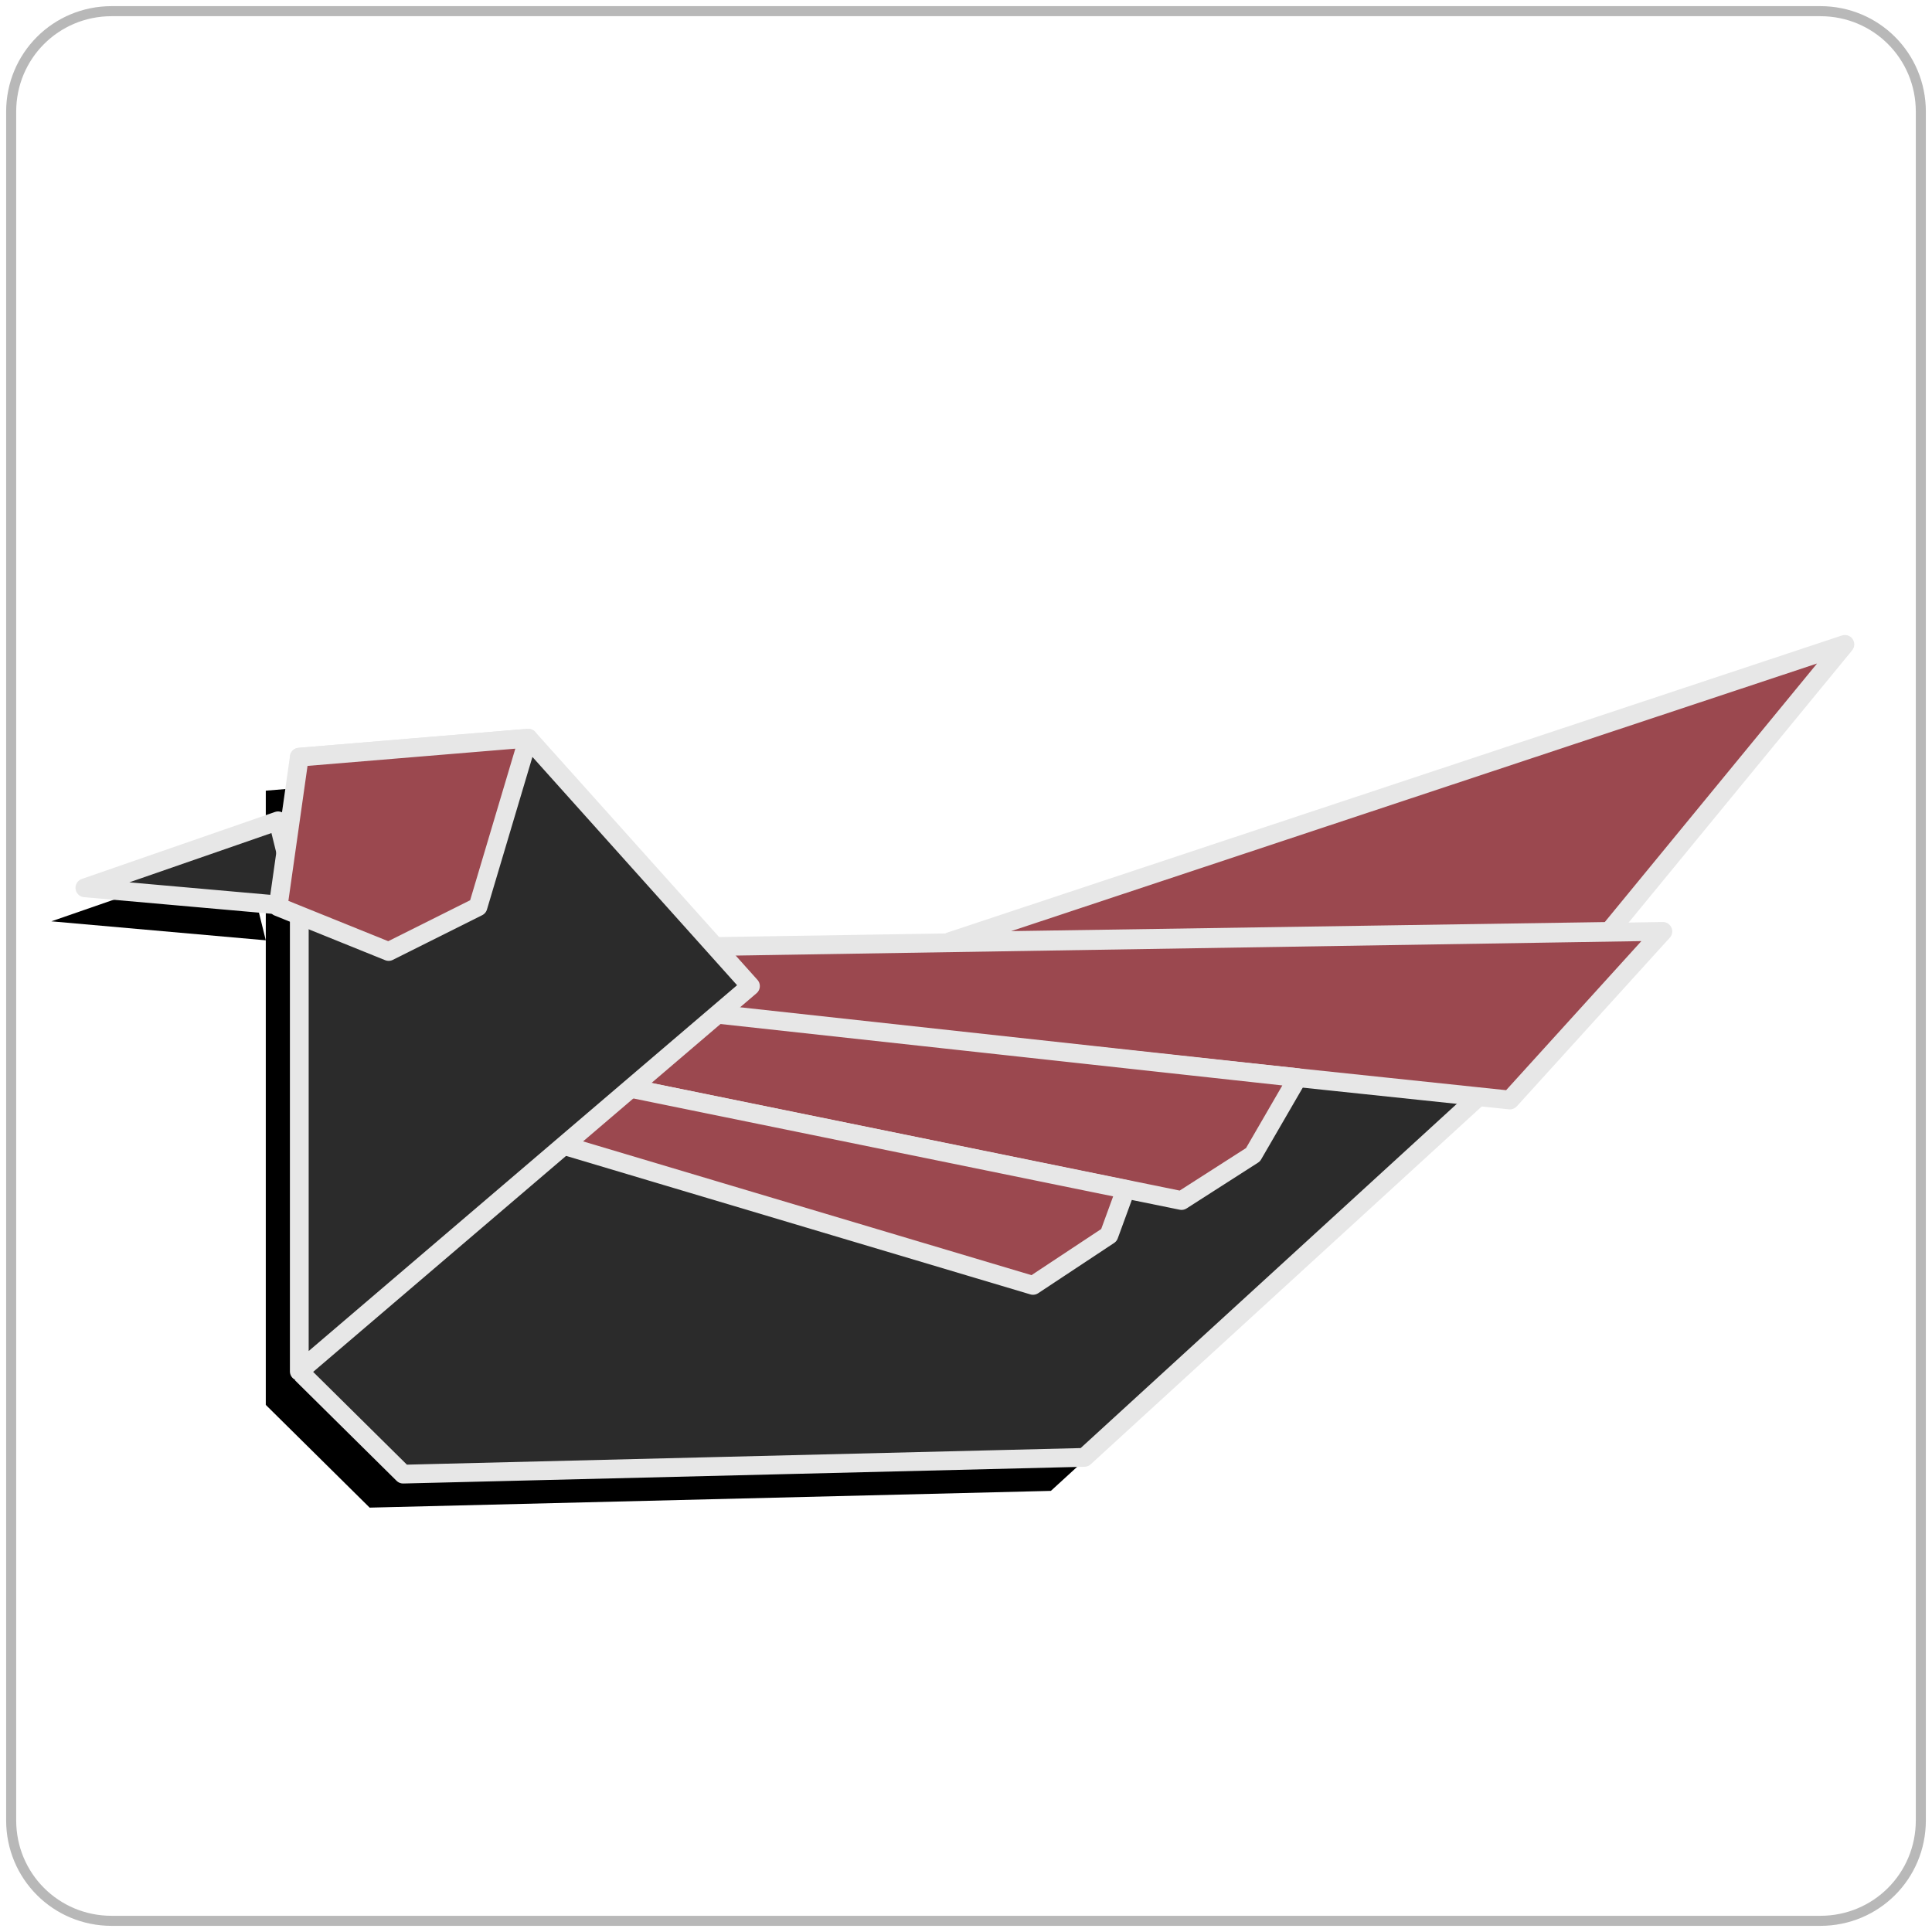 <?xml version="1.0" encoding="UTF-8"?> <!-- Generator: Adobe Illustrator 19.2.0, SVG Export Plug-In . SVG Version: 6.00 Build 0) --> <svg xmlns="http://www.w3.org/2000/svg" xmlns:xlink="http://www.w3.org/1999/xlink" id="Layer_1" x="0px" y="0px" viewBox="0 0 173 173" style="enable-background:new 0 0 173 173;" xml:space="preserve"> <style type="text/css"> .st0{filter:url(#filter-2);} .st1{fill:#2B2B2B;stroke:#E7E7E7;stroke-width:1.68;stroke-linejoin:round;} .st2{fill:#9B484F;stroke:#E7E7E7;stroke-width:1.68;stroke-linejoin:round;} .st3{filter:url(#filter-4);} .st4{filter:url(#filter-6);} .st5{fill:none;stroke:#B8B8B8;stroke-width:0.9;stroke-linecap:square;} </style> <filter height="610.8%" id="filter-6" width="377.6%" x="-188.8%" y="-220.9%"> <feMorphology in="SourceAlpha" operator="dilate" radius="2.34" result="shadowSpreadOuter1"></feMorphology> <feOffset dx="-3" dy="3" in="shadowSpreadOuter1" result="shadowOffsetOuter1"></feOffset> <feGaussianBlur in="shadowOffsetOuter1" result="shadowBlurOuter1" stdDeviation="4"></feGaussianBlur> <feComposite in="shadowBlurOuter1" in2="SourceAlpha" operator="out" result="shadowBlurOuter1"></feComposite> <feColorMatrix in="shadowBlurOuter1" type="matrix" values="0 0 0 0 0 0 0 0 0 0 0 0 0 0 0 0 0 0 0.03 0"> </feColorMatrix> </filter> <filter height="174.6%" id="filter-4" width="197.4%" x="-54.1%" y="-28.2%"> <feMorphology in="SourceAlpha" operator="dilate" radius="2.34" result="shadowSpreadOuter1"></feMorphology> <feOffset dx="-3" dy="3" in="shadowSpreadOuter1" result="shadowOffsetOuter1"></feOffset> <feGaussianBlur in="shadowOffsetOuter1" result="shadowBlurOuter1" stdDeviation="4"></feGaussianBlur> <feComposite in="shadowBlurOuter1" in2="SourceAlpha" operator="out" result="shadowBlurOuter1"></feComposite> <feColorMatrix in="shadowBlurOuter1" type="matrix" values="0 0 0 0 0 0 0 0 0 0 0 0 0 0 0 0 0 0 0.03 0"> </feColorMatrix> </filter> <filter height="192.2%" id="filter-2" width="140.4%" x="-20.7%" y="-38.9%"> <feMorphology in="SourceAlpha" operator="dilate" radius="2.34" result="shadowSpreadOuter1"></feMorphology> <feOffset dx="-3" dy="3" in="shadowSpreadOuter1" result="shadowOffsetOuter1"></feOffset> <feGaussianBlur in="shadowOffsetOuter1" result="shadowBlurOuter1" stdDeviation="4"></feGaussianBlur> <feComposite in="shadowBlurOuter1" in2="SourceAlpha" operator="out" result="shadowBlurOuter1"></feComposite> <feColorMatrix in="shadowBlurOuter1" type="matrix" values="0 0 0 0 0 0 0 0 0 0 0 0 0 0 0 0 0 0 0.03 0"> </feColorMatrix> </filter> <title>Kutia@2x</title> <desc>Created with Sketch.</desc> <g id="Images-"> <g id="Profile-_x2F_-Kutia" transform="translate(17, 1)"> <g id="Kutia"> <g id="Group" transform="translate(6.6, 56.7)"> <g id="Path-56"> <g class="st0"> <polygon id="path-1_2_" points="3.2,65.1 12.5,74.3 73.5,72.8 111.2,38.3 12.5,33.2 "></polygon> </g> <g> <polygon id="path-1_1_" class="st1" points="3.2,65.1 12.5,74.3 73.5,72.8 111.2,38.3 12.5,33.2 "></polygon> </g> </g> <polyline id="Path-52" class="st2" points="12.5,27.5 125.3,25.7 111.6,40.8 92.6,38.8 14.2,30.4 "></polyline> <polygon id="Path-53" class="st2" points="92.6,38.8 88.6,45.7 82.2,49.8 18.4,36.8 24,31.3 "></polygon> <polygon id="Path-54" class="st2" points="77.2,48.8 75.7,52.9 68.9,57.4 15.6,41.5 18.4,36.8 "></polygon> <polygon id="Path-55" class="st2" points="61.5,26.6 141.6,0 120.5,25.7 "></polygon> <g id="Path-51"> <g class="st3"> <polygon id="path-3_2_" points="3.2,10.1 3.2,65.1 43.6,30.6 23.7,8.4 "></polygon> </g> <g> <polygon id="path-3_1_" class="st1" points="3.2,10.1 3.2,65.1 43.6,30.6 23.7,8.4 "></polygon> </g> </g> <g id="Path-57"> <g class="st4"> <polygon id="path-5_2_" points="1.3,15.8 -16,21.8 3.2,23.5 "></polygon> </g> <g> <polygon id="path-5_1_" class="st1" points="1.3,15.8 -16,21.8 3.2,23.5 "></polygon> </g> </g> <polygon id="Path-50" class="st2" points="3.2,10.1 1.3,23.5 11.2,27.5 19.2,23.5 23.7,8.4 "></polygon> </g> <path id="Rectangle-Copy-5" class="st5" d="M-7,0h153c5,0,9,4,9,9v153c0,5-4,9-9,9H-7c-5,0-9-4-9-9V9C-16,4-12,0-7,0z"></path> </g> </g> </g> </svg> 